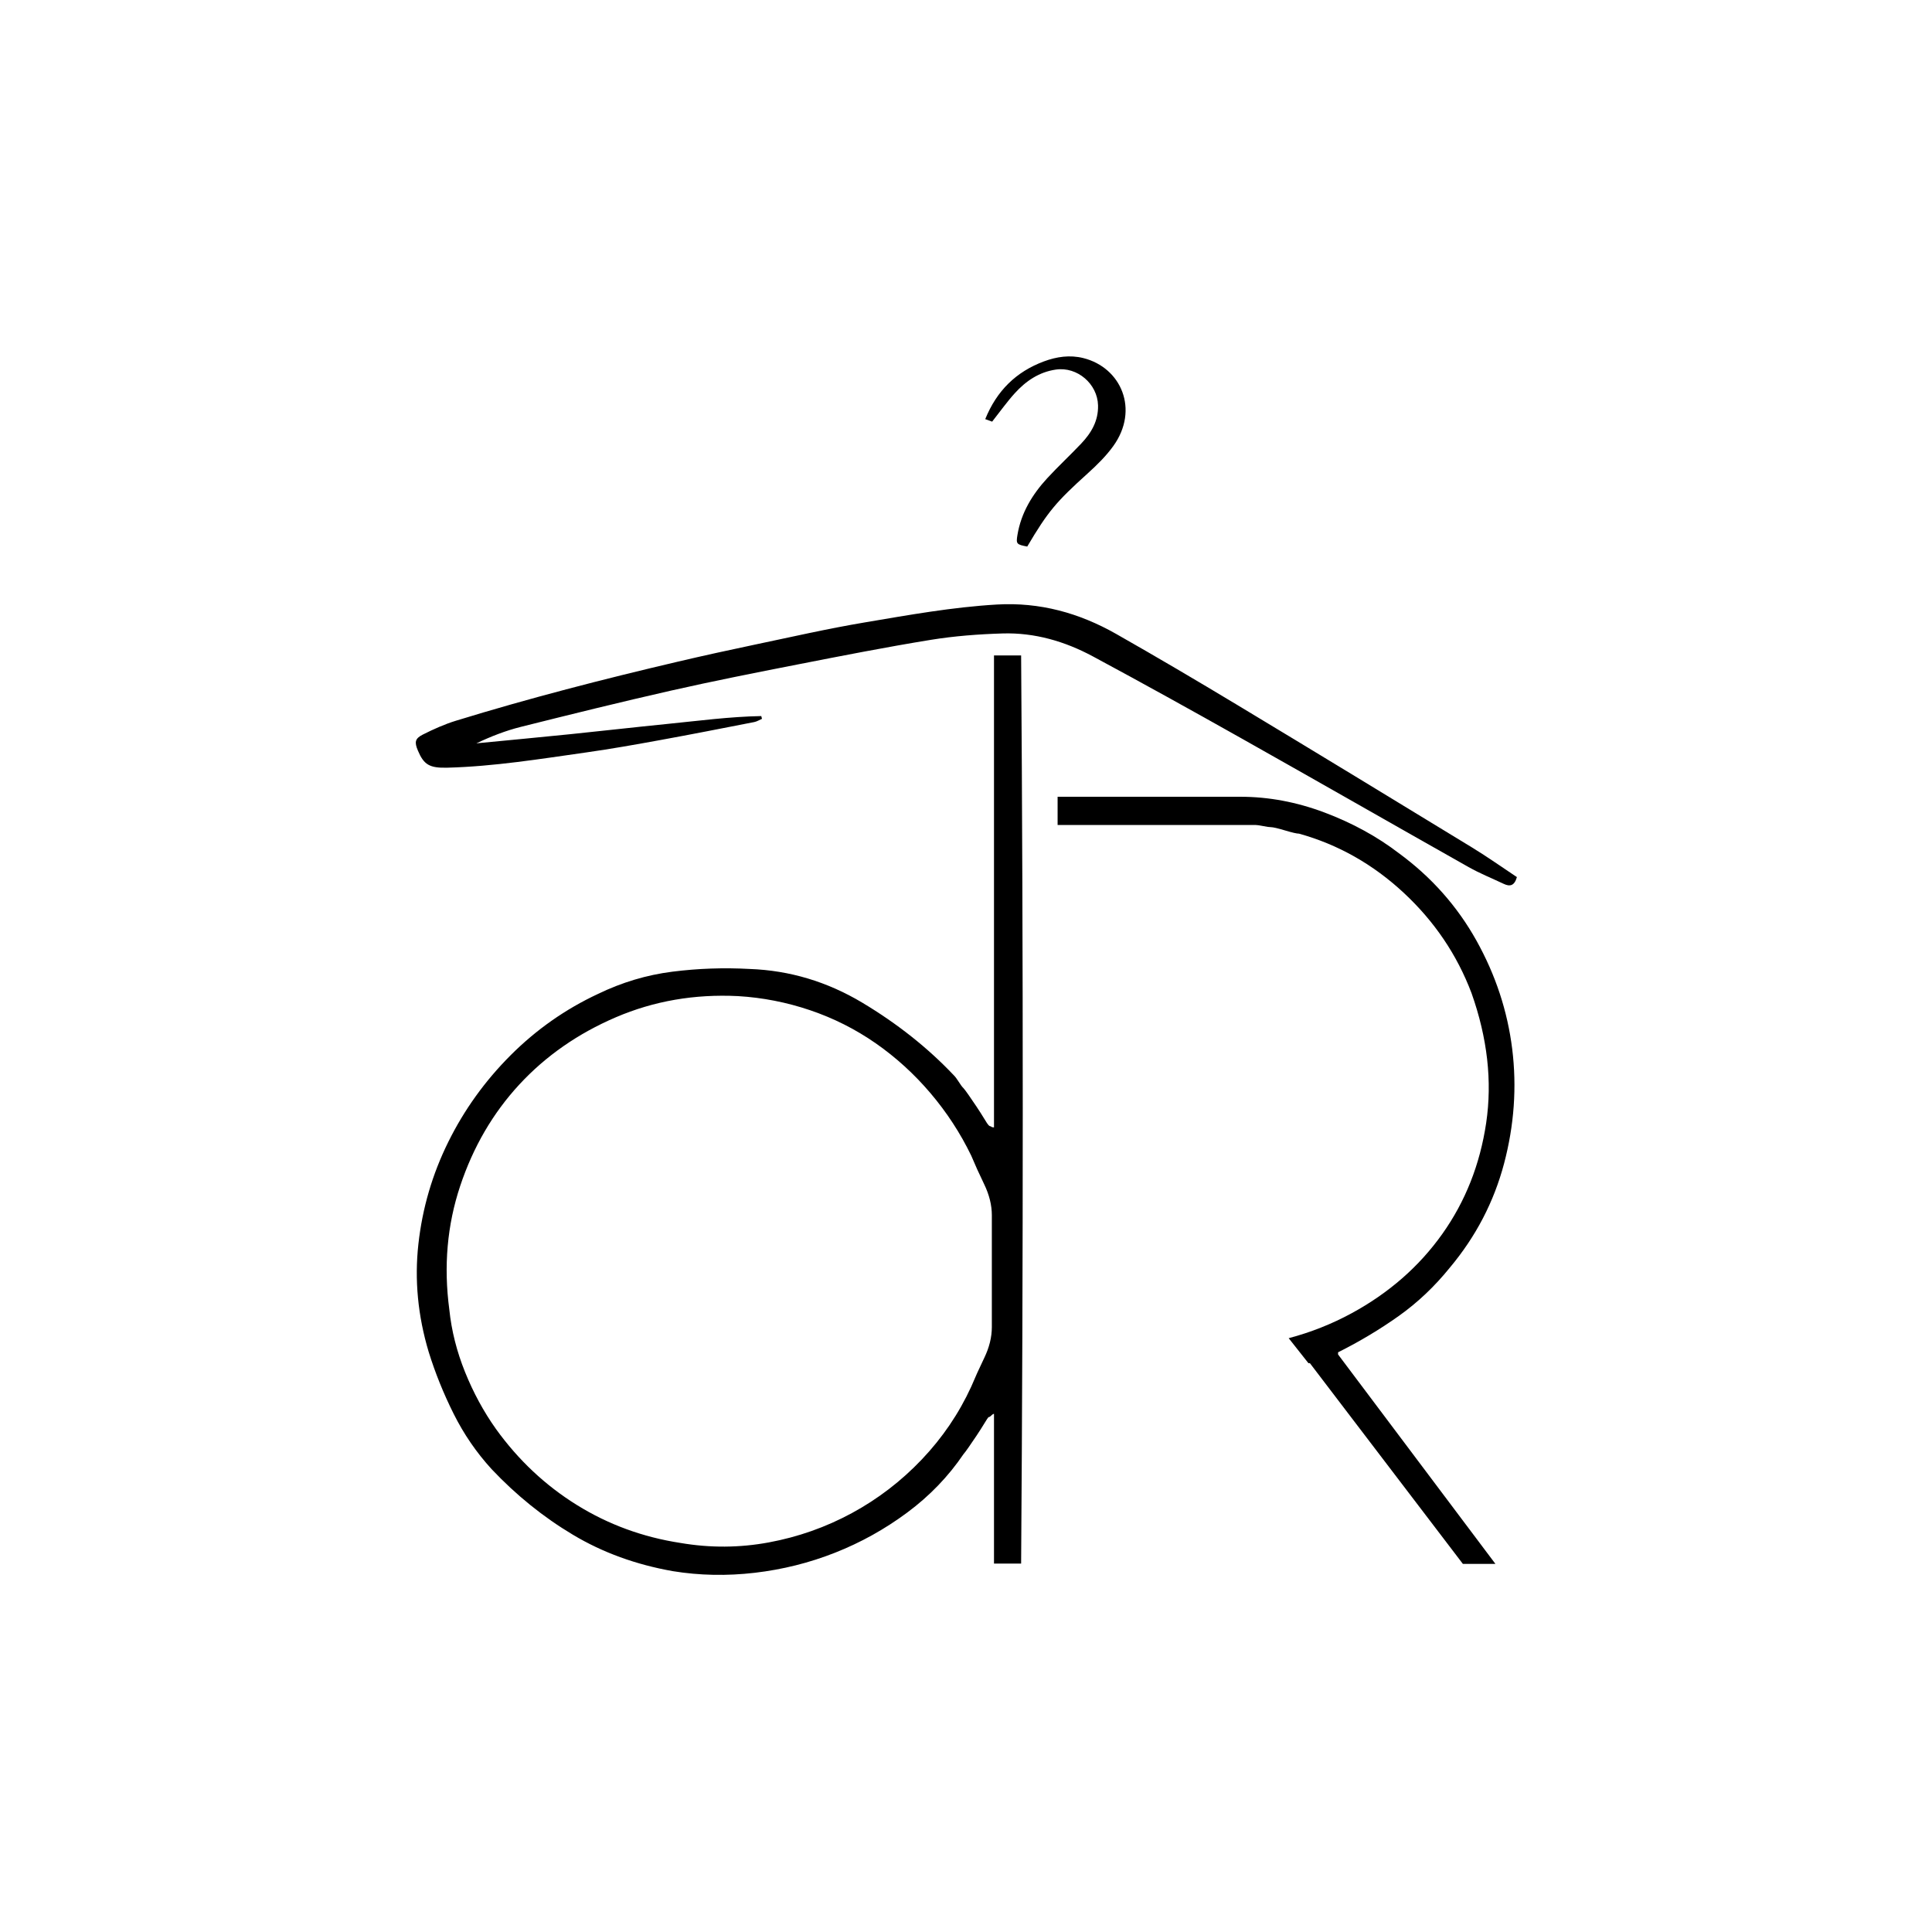<svg xmlns="http://www.w3.org/2000/svg" xmlns:xlink="http://www.w3.org/1999/xlink" width="500" zoomAndPan="magnify" viewBox="0 0 375 375" height="500" preserveAspectRatio="xMidYMid meet" version="1.2"><defs><clipPath id="bca4ed63d3"><path d="M 80.438 127.082 L 199 127.082 L 199 306 L 80.438 306 Z M 80.438 127.082"></path></clipPath><clipPath id="d3b54c34c1"><path d="M 80.438 117 L 294.434 117 L 294.434 172 L 80.438 172 Z M 80.438 117"></path></clipPath></defs><g id="d15592ca28"><g clip-rule="nonzero" clip-path="url(#bca4ed63d3)"><path style="stroke:none;fill-rule:nonzero;fill:#000000;fill-opacity:1;" d="M 192.934 127.215 L 192.934 218.824 C 192.652 218.824 192.441 218.758 192.305 218.617 C 192.16 218.617 192.02 218.547 191.883 218.406 C 191.742 218.266 191.461 217.848 191.039 217.141 C 190.617 216.441 190.125 215.668 189.562 214.824 C 189 213.98 188.477 213.211 187.984 212.508 C 187.492 211.809 187.176 211.387 187.039 211.246 C 186.754 210.965 186.438 210.543 186.09 209.98 C 185.738 209.422 185.422 209 185.141 208.719 C 180.09 203.383 174.156 198.68 167.348 194.605 C 160.535 190.535 153.27 188.363 145.551 188.078 C 140.496 187.797 135.473 187.973 130.492 188.605 C 125.508 189.238 120.699 190.68 116.066 192.922 C 109.75 195.871 104.094 199.84 99.113 204.82 C 94.129 209.805 90.09 215.422 87.004 221.668 C 83.914 227.918 81.98 234.516 81.211 241.465 C 80.438 248.414 81.105 255.402 83.211 262.418 C 84.477 266.492 86.09 270.496 88.055 274.422 C 90.02 278.355 92.477 281.938 95.426 285.164 C 100.199 290.219 105.461 294.469 111.223 297.906 C 116.977 301.348 123.438 303.695 130.598 304.961 C 135.789 305.805 141.09 305.906 146.496 305.277 C 151.902 304.645 157.098 303.348 162.082 301.379 C 167.062 299.414 171.734 296.82 176.086 293.59 C 180.438 290.359 184.09 286.57 187.039 282.215 C 187.176 282.078 187.492 281.656 187.984 280.953 C 188.477 280.25 189.004 279.477 189.562 278.637 C 190.121 277.793 190.617 277.023 191.039 276.32 C 191.461 275.617 191.738 275.199 191.883 275.059 C 192.02 275.059 192.16 274.988 192.305 274.848 C 192.582 274.566 192.793 274.426 192.934 274.426 L 192.934 303.488 L 198.199 303.488 C 198.621 244.52 198.621 185.762 198.199 127.219 L 192.934 127.219 Z M 192.516 257.574 C 192.516 259.543 192.023 261.543 191.039 263.578 C 190.059 265.613 189.215 267.473 188.512 269.156 C 186.125 274.355 182.934 279.055 178.93 283.27 C 174.93 287.48 170.398 290.953 165.348 293.691 C 160.293 296.43 154.922 298.324 149.234 299.379 C 143.551 300.434 137.828 300.469 132.07 299.484 C 124.77 298.363 118.066 295.906 111.961 292.113 C 105.852 288.32 100.621 283.41 96.27 277.371 C 93.879 274.004 91.879 270.316 90.266 266.316 C 88.652 262.312 87.637 258.281 87.215 254.207 C 86.09 245.781 86.793 237.777 89.32 230.199 C 91.848 222.617 95.672 216.055 100.797 210.508 C 105.922 204.965 112.172 200.609 119.543 197.449 C 126.914 194.293 134.812 192.922 143.234 193.344 C 148.004 193.625 152.676 194.539 157.238 196.082 C 161.801 197.629 166.047 199.766 169.98 202.504 C 173.91 205.242 177.457 208.473 180.613 212.191 C 183.773 215.914 186.406 219.949 188.512 224.301 C 189.215 225.988 190.055 227.848 191.039 229.883 C 192.02 231.922 192.516 233.922 192.516 235.887 Z M 192.516 257.574"></path></g><path style="stroke:none;fill-rule:nonzero;fill:#000000;fill-opacity:1;" d="M 271.512 255.422 C 275.164 252.824 278.461 249.703 281.41 246.051 C 286.465 240.016 289.973 233.277 291.941 225.832 C 293.906 218.395 294.43 210.984 293.52 203.613 C 292.605 196.242 290.289 189.227 286.57 182.555 C 282.848 175.891 277.832 170.234 271.512 165.602 C 267.301 162.375 262.488 159.742 257.086 157.707 C 251.68 155.672 246.238 154.652 240.766 154.652 L 205.281 154.652 L 205.281 160.129 L 243.715 160.129 C 243.992 160.129 244.484 160.203 245.188 160.34 C 245.891 160.48 246.379 160.551 246.664 160.551 C 247.086 160.551 247.996 160.762 249.402 161.18 C 250.801 161.602 251.719 161.812 252.141 161.812 C 259.719 163.918 266.492 167.746 272.461 173.293 C 278.426 178.84 282.812 185.332 285.625 192.773 C 288.711 201.48 289.66 209.867 288.469 217.938 C 287.273 226.012 284.43 233.207 279.938 239.523 C 275.445 245.844 269.582 250.969 262.355 254.898 C 258.508 256.988 254.434 258.602 250.133 259.742 L 253.961 264.586 L 254.246 264.586 L 261.926 274.664 L 283.941 303.547 L 290.258 303.547 L 259.719 262.902 L 259.719 262.48 C 263.93 260.371 267.859 258.02 271.512 255.422 Z M 271.512 255.422"></path><g clip-rule="nonzero" clip-path="url(#d3b54c34c1)"><path style="stroke:none;fill-rule:nonzero;fill:#000000;fill-opacity:1;" d="M 294.43 170.246 C 293.934 171.992 293.035 172.109 291.859 171.551 C 289.586 170.473 287.238 169.535 285.055 168.301 C 270.336 160 255.68 151.598 240.957 143.312 C 231.402 137.934 221.816 132.613 212.16 127.422 C 206.711 124.488 200.824 122.762 194.594 122.953 C 189.945 123.094 185.27 123.449 180.684 124.191 C 172 125.602 163.363 127.297 154.73 128.988 C 146.531 130.594 138.336 132.215 130.191 134.059 C 120.465 136.262 110.781 138.66 101.105 141.082 C 98.156 141.82 95.301 142.934 92.461 144.281 C 98.555 143.688 104.652 143.121 110.746 142.5 C 116.984 141.863 123.211 141.145 129.449 140.523 C 135.547 139.918 141.633 139.098 147.762 138.988 C 147.809 139.164 147.855 139.344 147.902 139.523 C 147.402 139.738 146.918 140.051 146.395 140.152 C 140.316 141.34 134.242 142.539 128.152 143.645 C 123.387 144.516 118.609 145.363 113.812 146.043 C 104.852 147.309 95.902 148.77 86.828 149.008 C 83.348 149.098 82.266 148.422 81.109 145.676 C 80.434 144.07 80.523 143.359 82.066 142.582 C 84.145 141.535 86.297 140.566 88.516 139.887 C 102.695 135.527 117.059 131.832 131.5 128.445 C 136.484 127.277 141.488 126.176 146.5 125.125 C 153.617 123.629 160.719 122.008 167.887 120.805 C 176.367 119.375 184.84 117.844 193.469 117.34 C 201.84 116.852 209.492 118.98 216.656 123.051 C 224.547 127.531 232.371 132.145 240.148 136.828 C 255.391 146.008 270.59 155.262 285.781 164.531 C 288.75 166.344 291.59 168.363 294.43 170.246 Z M 294.43 170.246"></path></g><path style="stroke:none;fill-rule:nonzero;fill:#000000;fill-opacity:1;" d="M 192.574 81.84 C 192.215 81.707 191.82 81.562 191.234 81.352 C 193.461 75.852 197.227 72.156 202.613 70.152 C 205.078 69.234 207.656 68.848 210.277 69.504 C 217.613 71.34 221.18 79.504 216.09 86.578 C 214.688 88.523 212.93 90.254 211.145 91.867 C 205.023 97.395 203.418 99.254 199.387 106.086 C 197.297 105.691 197.203 105.566 197.48 103.863 C 198.188 99.539 200.371 95.973 203.27 92.82 C 205.395 90.516 207.703 88.379 209.859 86.102 C 211.816 84.035 213.207 81.695 213.129 78.68 C 213.023 74.504 209.094 71.133 204.949 71.734 C 201.672 72.207 199.105 73.969 196.957 76.34 C 195.461 77.992 194.164 79.824 192.574 81.84 Z M 192.574 81.84"></path></g></svg>